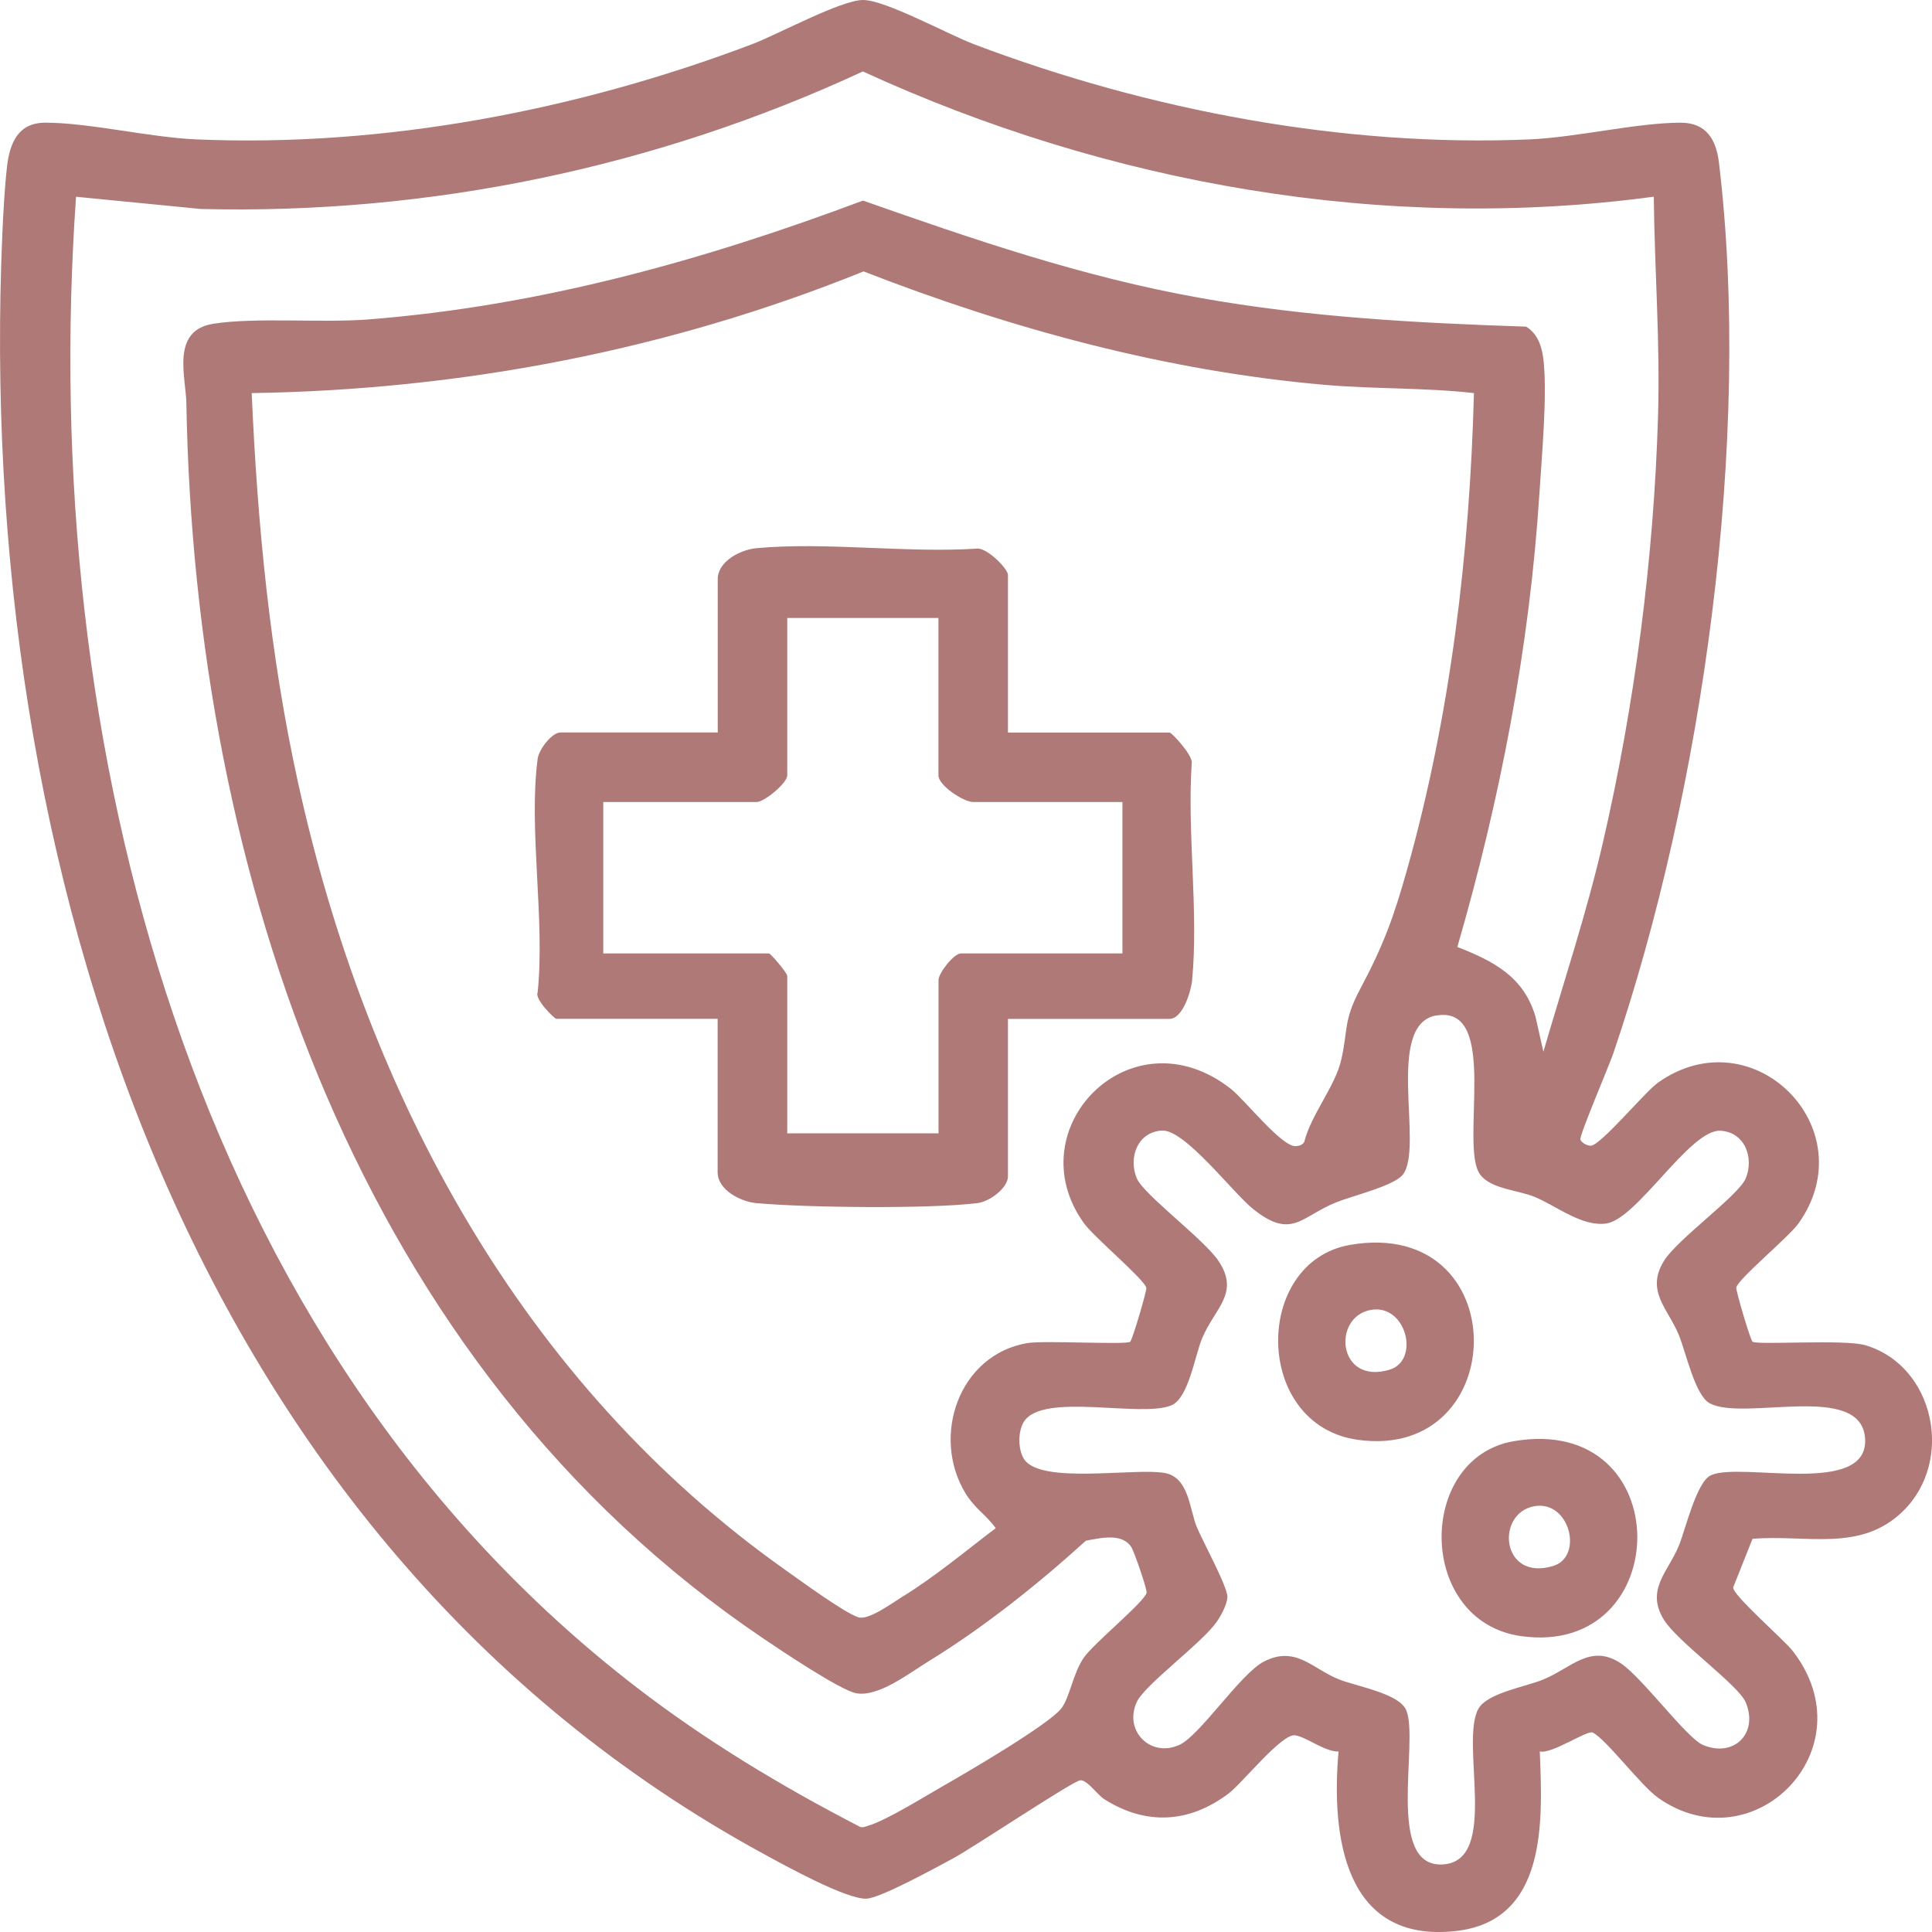 <svg width="56" height="56" viewBox="0 0 56 56" fill="none" xmlns="http://www.w3.org/2000/svg">
<g clip-path="url(#clip0_67_16288)">
<path d="M50.794 38.888C50.92 38.997 53.453 38.81 54.068 38.992C56.078 39.587 56.656 42.349 55.154 43.807C53.92 45.007 52.348 44.471 50.797 44.604L50.239 46.008C50.19 46.212 51.716 47.533 51.964 47.855C54.161 50.691 50.824 54.057 48.064 52.112C47.558 51.755 46.535 50.386 46.162 50.218C45.999 50.145 44.98 50.85 44.631 50.767C44.714 52.781 44.857 55.68 42.19 55.973C38.971 56.327 38.582 53.236 38.798 50.769C38.386 50.774 37.874 50.346 37.538 50.299C37.152 50.243 36.017 51.679 35.604 51.991C34.473 52.842 33.227 52.916 32.02 52.159C31.802 52.023 31.514 51.583 31.31 51.603C31.096 51.623 28.199 53.558 27.636 53.861C27.154 54.119 25.554 55.002 25.127 55.033C24.559 55.073 22.75 54.072 22.145 53.742C5.387 44.621 -0.713 24.974 0.066 6.822C0.091 6.229 0.137 5.398 0.204 4.825C0.285 4.134 0.53 3.556 1.314 3.556C2.59 3.556 4.323 3.982 5.701 4.041C11.138 4.272 16.729 3.2 21.787 1.286C22.539 1.003 24.365 0.005 25.011 1.80197e-05C25.657 -0.005 27.479 0.998 28.241 1.286C33.271 3.19 38.919 4.269 44.326 4.041C45.705 3.982 47.435 3.559 48.713 3.556C49.453 3.556 49.742 4.038 49.824 4.707C50.787 12.707 49.354 22.93 46.759 30.542C46.633 30.908 45.783 32.895 45.808 33.026C45.825 33.112 45.995 33.21 46.105 33.21C46.393 33.21 47.663 31.661 48.066 31.375C50.812 29.44 54.073 32.703 52.139 35.45C51.854 35.856 50.389 37.059 50.327 37.319C50.308 37.398 50.733 38.832 50.794 38.883V38.888ZM47.938 5.701C40.138 6.751 32.124 5.339 25.011 2.071C19.019 4.85 12.453 6.224 5.819 6.057L2.204 5.703C1.096 21.465 5.468 38.913 18.449 48.907C20.452 50.449 22.625 51.76 24.873 52.923C24.982 52.997 25.05 52.953 25.154 52.923C25.704 52.764 26.845 52.045 27.405 51.728C28.049 51.362 30.408 49.98 30.765 49.517C31.008 49.2 31.106 48.484 31.421 48.039C31.711 47.626 33.166 46.438 33.234 46.17C33.259 46.079 32.878 44.992 32.804 44.864C32.544 44.422 31.915 44.577 31.475 44.658C30.076 45.927 28.523 47.166 26.913 48.155C26.343 48.504 25.453 49.205 24.807 49.077C24.343 48.984 22.622 47.828 22.123 47.491C10.408 39.577 5.642 25.36 5.402 11.691C5.389 10.934 4.944 9.579 6.181 9.385C7.417 9.19 9.322 9.365 10.676 9.259C15.643 8.871 20.391 7.548 25.014 5.814C28.228 6.945 31.384 8.027 34.766 8.632C37.901 9.193 41.055 9.362 44.237 9.468C44.603 9.694 44.707 10.103 44.746 10.501C44.844 11.527 44.69 13.219 44.621 14.301C44.336 18.757 43.483 23.171 42.242 27.448C43.291 27.859 44.169 28.309 44.508 29.472L44.736 30.485C45.321 28.473 45.982 26.489 46.457 24.44C47.386 20.422 47.938 16.175 48.059 12.053C48.123 9.933 47.958 7.82 47.936 5.706L47.938 5.701ZM42.723 11.394C41.288 11.232 39.843 11.281 38.4 11.155C33.812 10.757 29.3 9.53 25.031 7.867C19.393 10.147 13.389 11.3 7.296 11.394C7.461 15.186 7.822 18.971 8.638 22.679C10.624 31.732 15.127 40.108 22.782 45.519C23.232 45.836 24.439 46.724 24.871 46.876C25.161 46.979 25.832 46.483 26.127 46.301C27.085 45.713 27.968 44.973 28.862 44.294C28.572 43.895 28.263 43.738 27.982 43.278C26.985 41.63 27.793 39.265 29.779 38.93C30.268 38.847 32.647 38.987 32.76 38.891C32.822 38.837 33.247 37.406 33.227 37.327C33.168 37.081 31.706 35.856 31.418 35.455C29.45 32.718 32.777 29.297 35.67 31.555C36.09 31.882 37.154 33.257 37.567 33.222C37.668 33.212 37.754 33.188 37.806 33.094C38.005 32.305 38.698 31.491 38.875 30.726C39.079 29.833 38.934 29.592 39.425 28.668C40.104 27.391 40.394 26.599 40.794 25.175C42.045 20.717 42.6 16.029 42.723 11.399V11.394ZM41.627 29.433C40.128 29.708 41.283 33.262 40.661 34.049C40.403 34.373 39.216 34.656 38.735 34.848C37.715 35.256 37.449 35.945 36.326 35.047C35.727 34.568 34.345 32.733 33.679 32.77C32.976 32.809 32.696 33.552 32.952 34.157C33.148 34.622 34.891 35.918 35.311 36.537C35.953 37.482 35.21 37.915 34.847 38.785C34.63 39.304 34.451 40.529 33.952 40.735C33.07 41.102 30.234 40.347 29.681 41.205C29.501 41.485 29.504 42.012 29.681 42.29C30.16 43.04 32.903 42.533 33.773 42.698C34.468 42.831 34.48 43.763 34.692 44.267C34.866 44.682 35.591 46.011 35.577 46.293C35.564 46.517 35.39 46.837 35.257 47.024C34.825 47.634 33.175 48.839 32.949 49.335C32.566 50.172 33.355 50.959 34.188 50.575C34.78 50.304 35.958 48.511 36.633 48.162C37.56 47.685 38.044 48.374 38.813 48.679C39.327 48.883 40.561 49.085 40.762 49.574C41.138 50.479 40.148 54.131 41.814 54.042C43.48 53.954 42.303 50.504 42.854 49.527C43.112 49.07 44.223 48.893 44.734 48.681C45.547 48.347 46.1 47.629 46.983 48.214C47.604 48.627 48.882 50.373 49.359 50.577C50.259 50.961 50.981 50.236 50.598 49.338C50.384 48.839 48.632 47.592 48.236 46.96C47.681 46.074 48.361 45.556 48.666 44.793C48.863 44.304 49.177 42.946 49.595 42.759C50.468 42.366 54.151 43.391 54.061 41.709C53.97 40.027 50.524 41.22 49.548 40.669C49.133 40.435 48.873 39.22 48.666 38.706C48.361 37.944 47.681 37.425 48.236 36.54C48.632 35.908 50.384 34.661 50.598 34.162C50.853 33.559 50.573 32.814 49.87 32.775C48.986 32.725 47.462 35.33 46.562 35.463C45.862 35.566 45.134 34.968 44.495 34.698C44.016 34.494 43.21 34.469 42.9 34.041C42.293 33.205 43.493 29.096 41.622 29.438L41.627 29.433Z" fill="#AF7977"/>
<path d="M29.219 21.233H33.898C33.969 21.233 34.599 21.919 34.542 22.129C34.409 24.145 34.744 26.43 34.554 28.412C34.523 28.739 34.282 29.533 33.896 29.533H29.216V34.098C29.216 34.435 28.683 34.831 28.332 34.873C26.923 35.045 23.375 35.005 21.922 34.873C21.468 34.831 20.801 34.494 20.801 33.977V29.531H16.122C16.073 29.531 15.488 28.958 15.584 28.766C15.803 26.659 15.316 24.037 15.584 21.996C15.621 21.715 16.002 21.231 16.242 21.231H20.804V16.785C20.804 16.268 21.468 15.931 21.925 15.889C23.95 15.703 26.265 16.035 28.322 15.902C28.597 15.87 29.216 16.477 29.216 16.666V21.231L29.219 21.233ZM27.204 17.913H22.819V22.478C22.819 22.694 22.158 23.247 21.93 23.247H17.486V27.635H22.286C22.34 27.635 22.819 28.205 22.819 28.287V32.851H27.204V28.405C27.204 28.203 27.648 27.635 27.855 27.635H32.534V23.247H28.209C27.926 23.247 27.201 22.763 27.201 22.478V17.913H27.204Z" fill="#AF7977"/>
<path d="M39.141 36.082C43.923 35.268 43.83 42.354 39.359 41.734C36.317 41.313 36.312 36.565 39.141 36.082ZM39.733 37.969C38.602 38.173 38.769 40.15 40.273 39.703C41.175 39.434 40.76 37.782 39.733 37.969Z" fill="#AF7977"/>
<path d="M43.879 41.773C48.661 40.959 48.568 48.044 44.098 47.425C41.055 47.004 41.05 42.255 43.879 41.773ZM44.471 43.659C43.341 43.864 43.508 45.841 45.012 45.393C45.914 45.125 45.498 43.472 44.471 43.659Z" fill="#AF7977"/>
</g>
<defs>
<clipPath id="clip0_67_16288">
<rect width="56" height="56" fill="white"/>
</clipPath>
</defs>
</svg>
